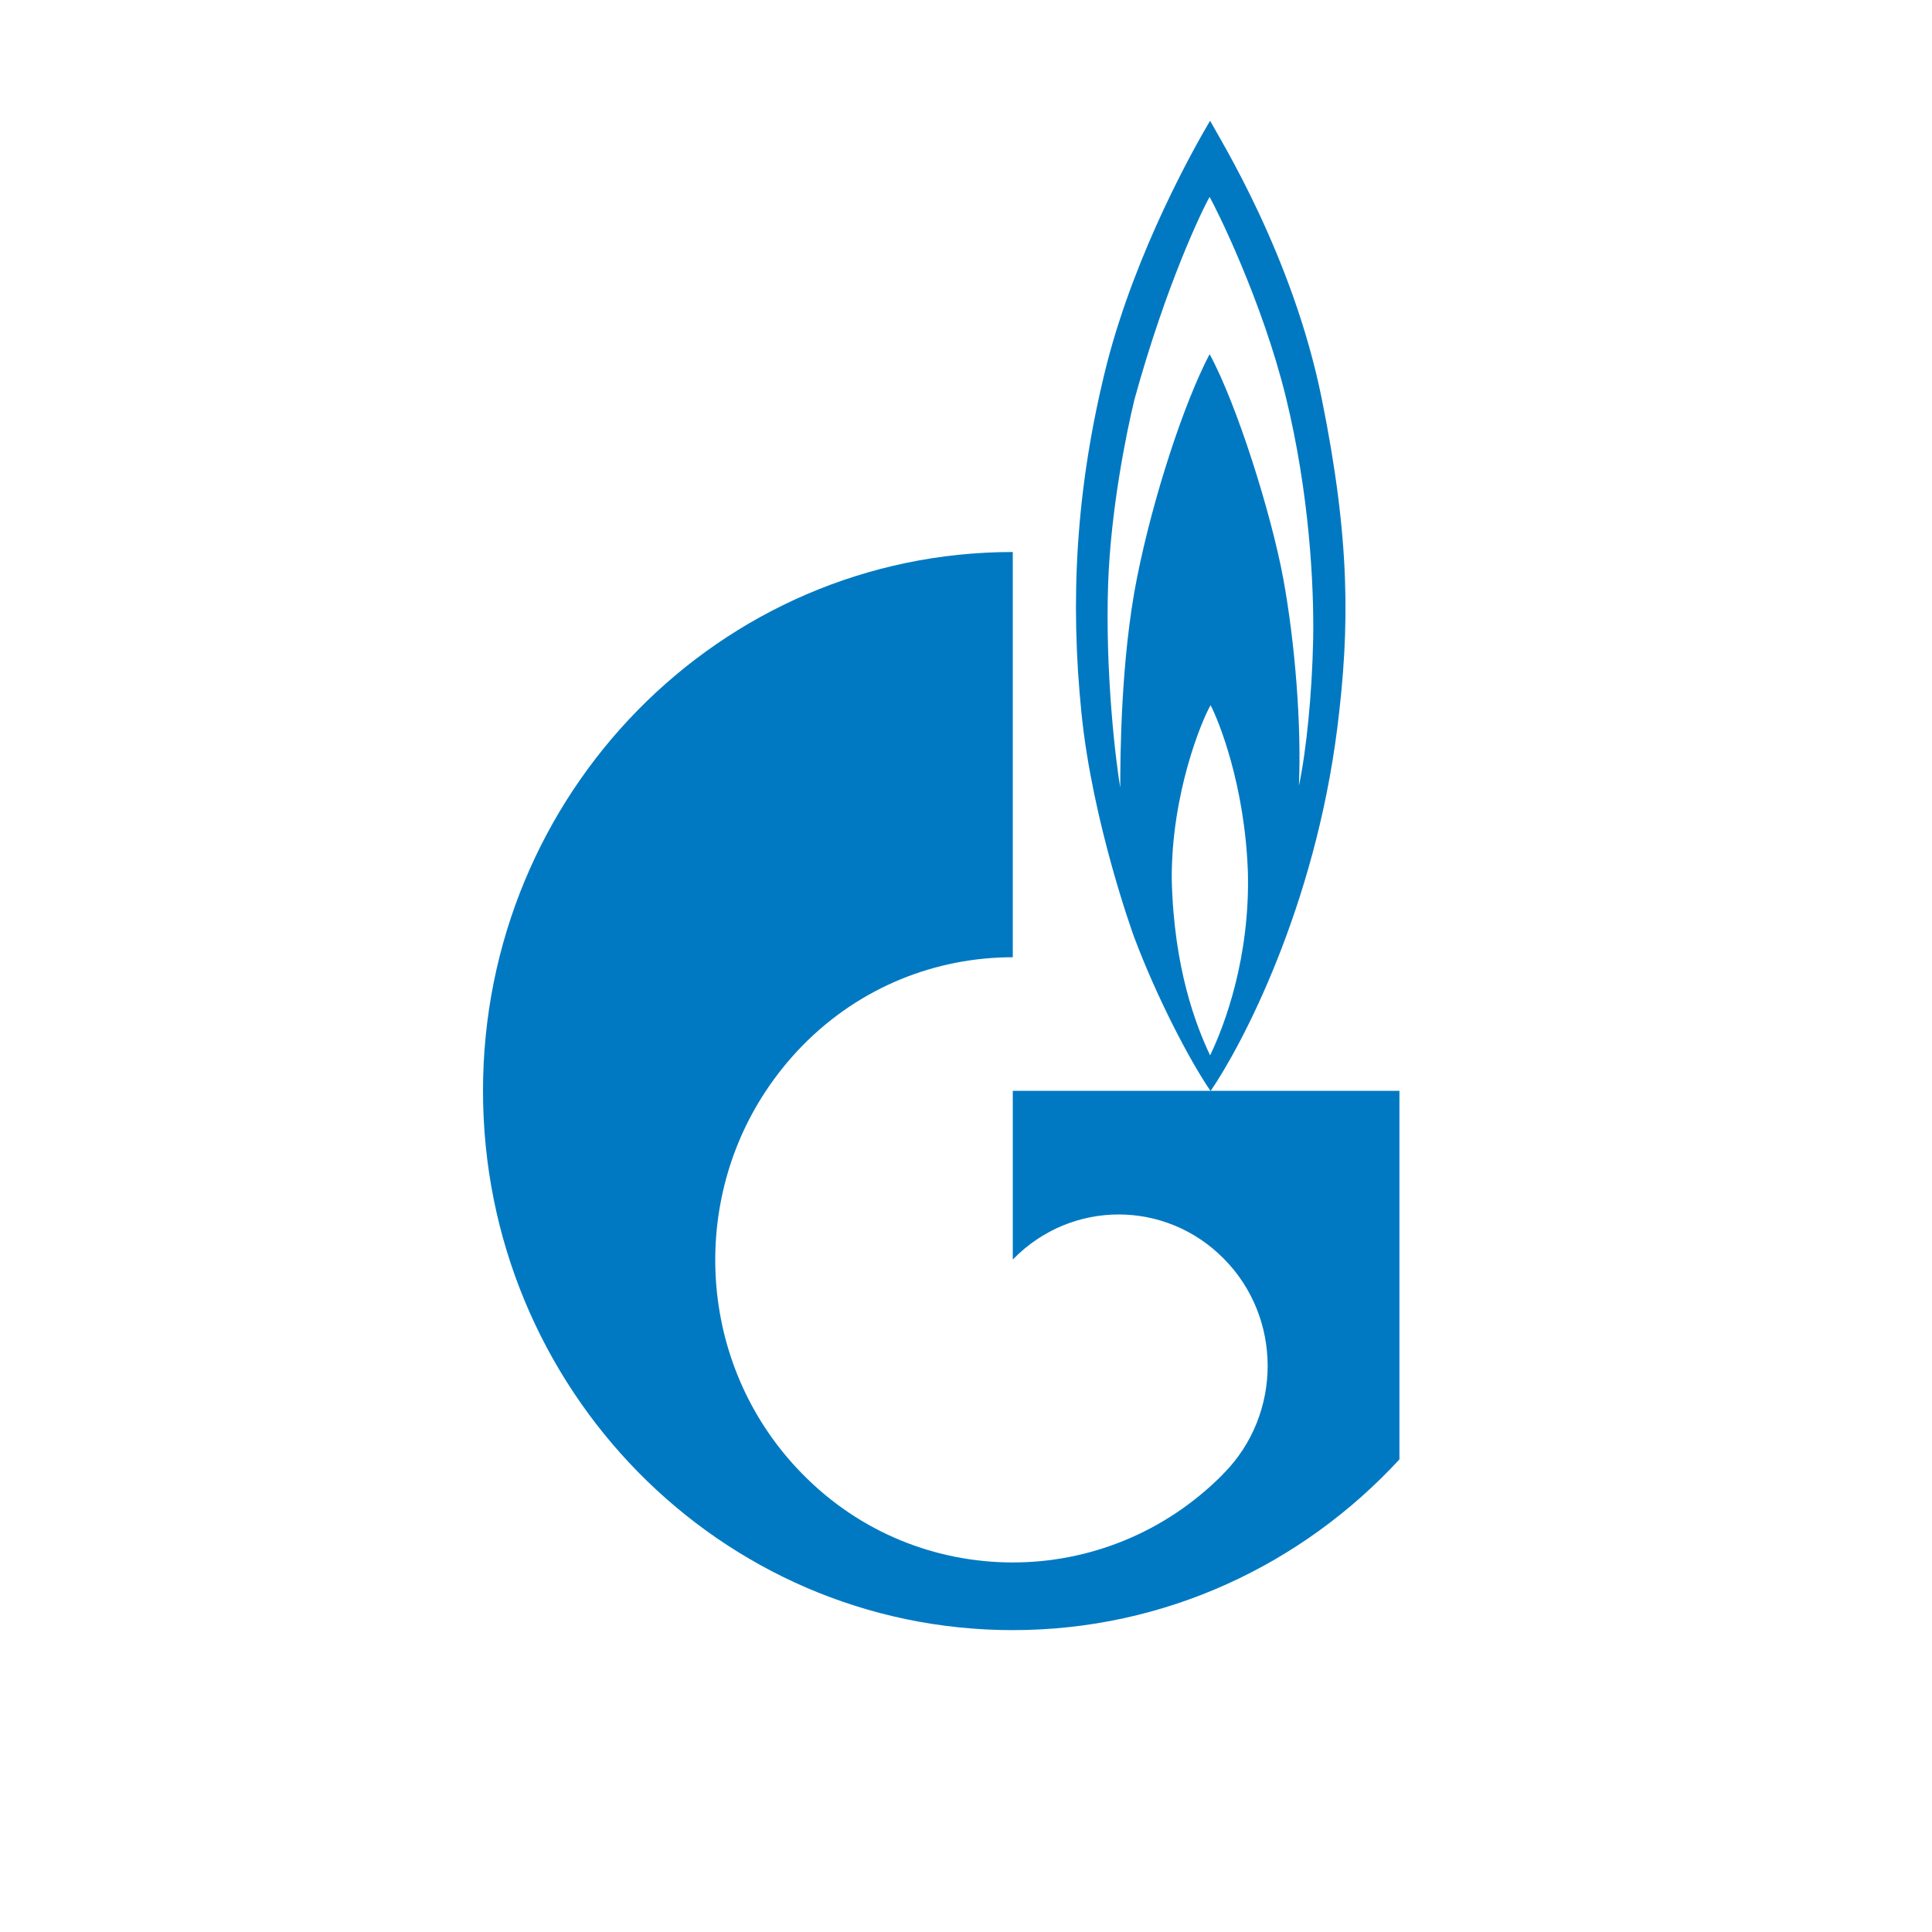 <?xml version="1.0" encoding="UTF-8"?> <svg xmlns="http://www.w3.org/2000/svg" width="32" height="32" viewBox="0 0 32 32" fill="none"> <path d="M21.889 6.588C21.41 4.229 20.209 2.31 20.043 2C19.782 2.44 18.824 4.135 18.337 6.011C17.806 8.11 17.727 9.971 17.911 11.796C18.093 13.628 18.781 15.511 18.781 15.511C19.147 16.492 19.695 17.552 20.051 18.071C20.574 17.307 21.775 15.027 22.15 12.056C22.358 10.396 22.367 8.946 21.889 6.588ZM20.043 17.48C19.808 16.982 19.442 16.037 19.408 14.566C19.399 13.152 19.904 11.933 20.051 11.68C20.183 11.933 20.617 12.993 20.669 14.443C20.705 15.857 20.287 16.975 20.043 17.48ZM21.75 10.591C21.732 11.493 21.636 12.445 21.514 13.015C21.558 12.034 21.453 10.656 21.253 9.574C21.053 8.499 20.487 6.696 20.035 5.866C19.617 6.66 19.102 8.218 18.833 9.567C18.562 10.916 18.555 12.553 18.555 13.044C18.483 12.633 18.303 11.154 18.354 9.675C18.396 8.456 18.65 7.194 18.79 6.617C19.321 4.691 19.922 3.457 20.035 3.262C20.147 3.457 20.904 4.979 21.297 6.573C21.687 8.167 21.766 9.697 21.75 10.591Z" fill="#0079C2"></path> <path d="M20.863 18.068H16.775V20.86C16.778 20.86 16.781 20.852 16.785 20.852C17.748 19.87 19.31 19.87 20.274 20.852C21.237 21.827 21.237 23.417 20.274 24.399C20.27 24.406 20.265 24.406 20.261 24.413C20.256 24.413 20.251 24.421 20.247 24.428C19.285 25.395 18.03 25.879 16.775 25.879C15.513 25.879 14.252 25.395 13.29 24.413C11.594 22.691 11.393 20.017 12.686 18.068C12.861 17.804 13.061 17.555 13.29 17.32C14.252 16.338 15.513 15.855 16.775 15.855V9.143C11.928 9.143 8 13.136 8 18.068C8 22.999 11.928 27 16.775 27C19.301 27 21.578 25.908 23.179 24.172V18.068H20.863Z" fill="#0079C2"></path> </svg> 